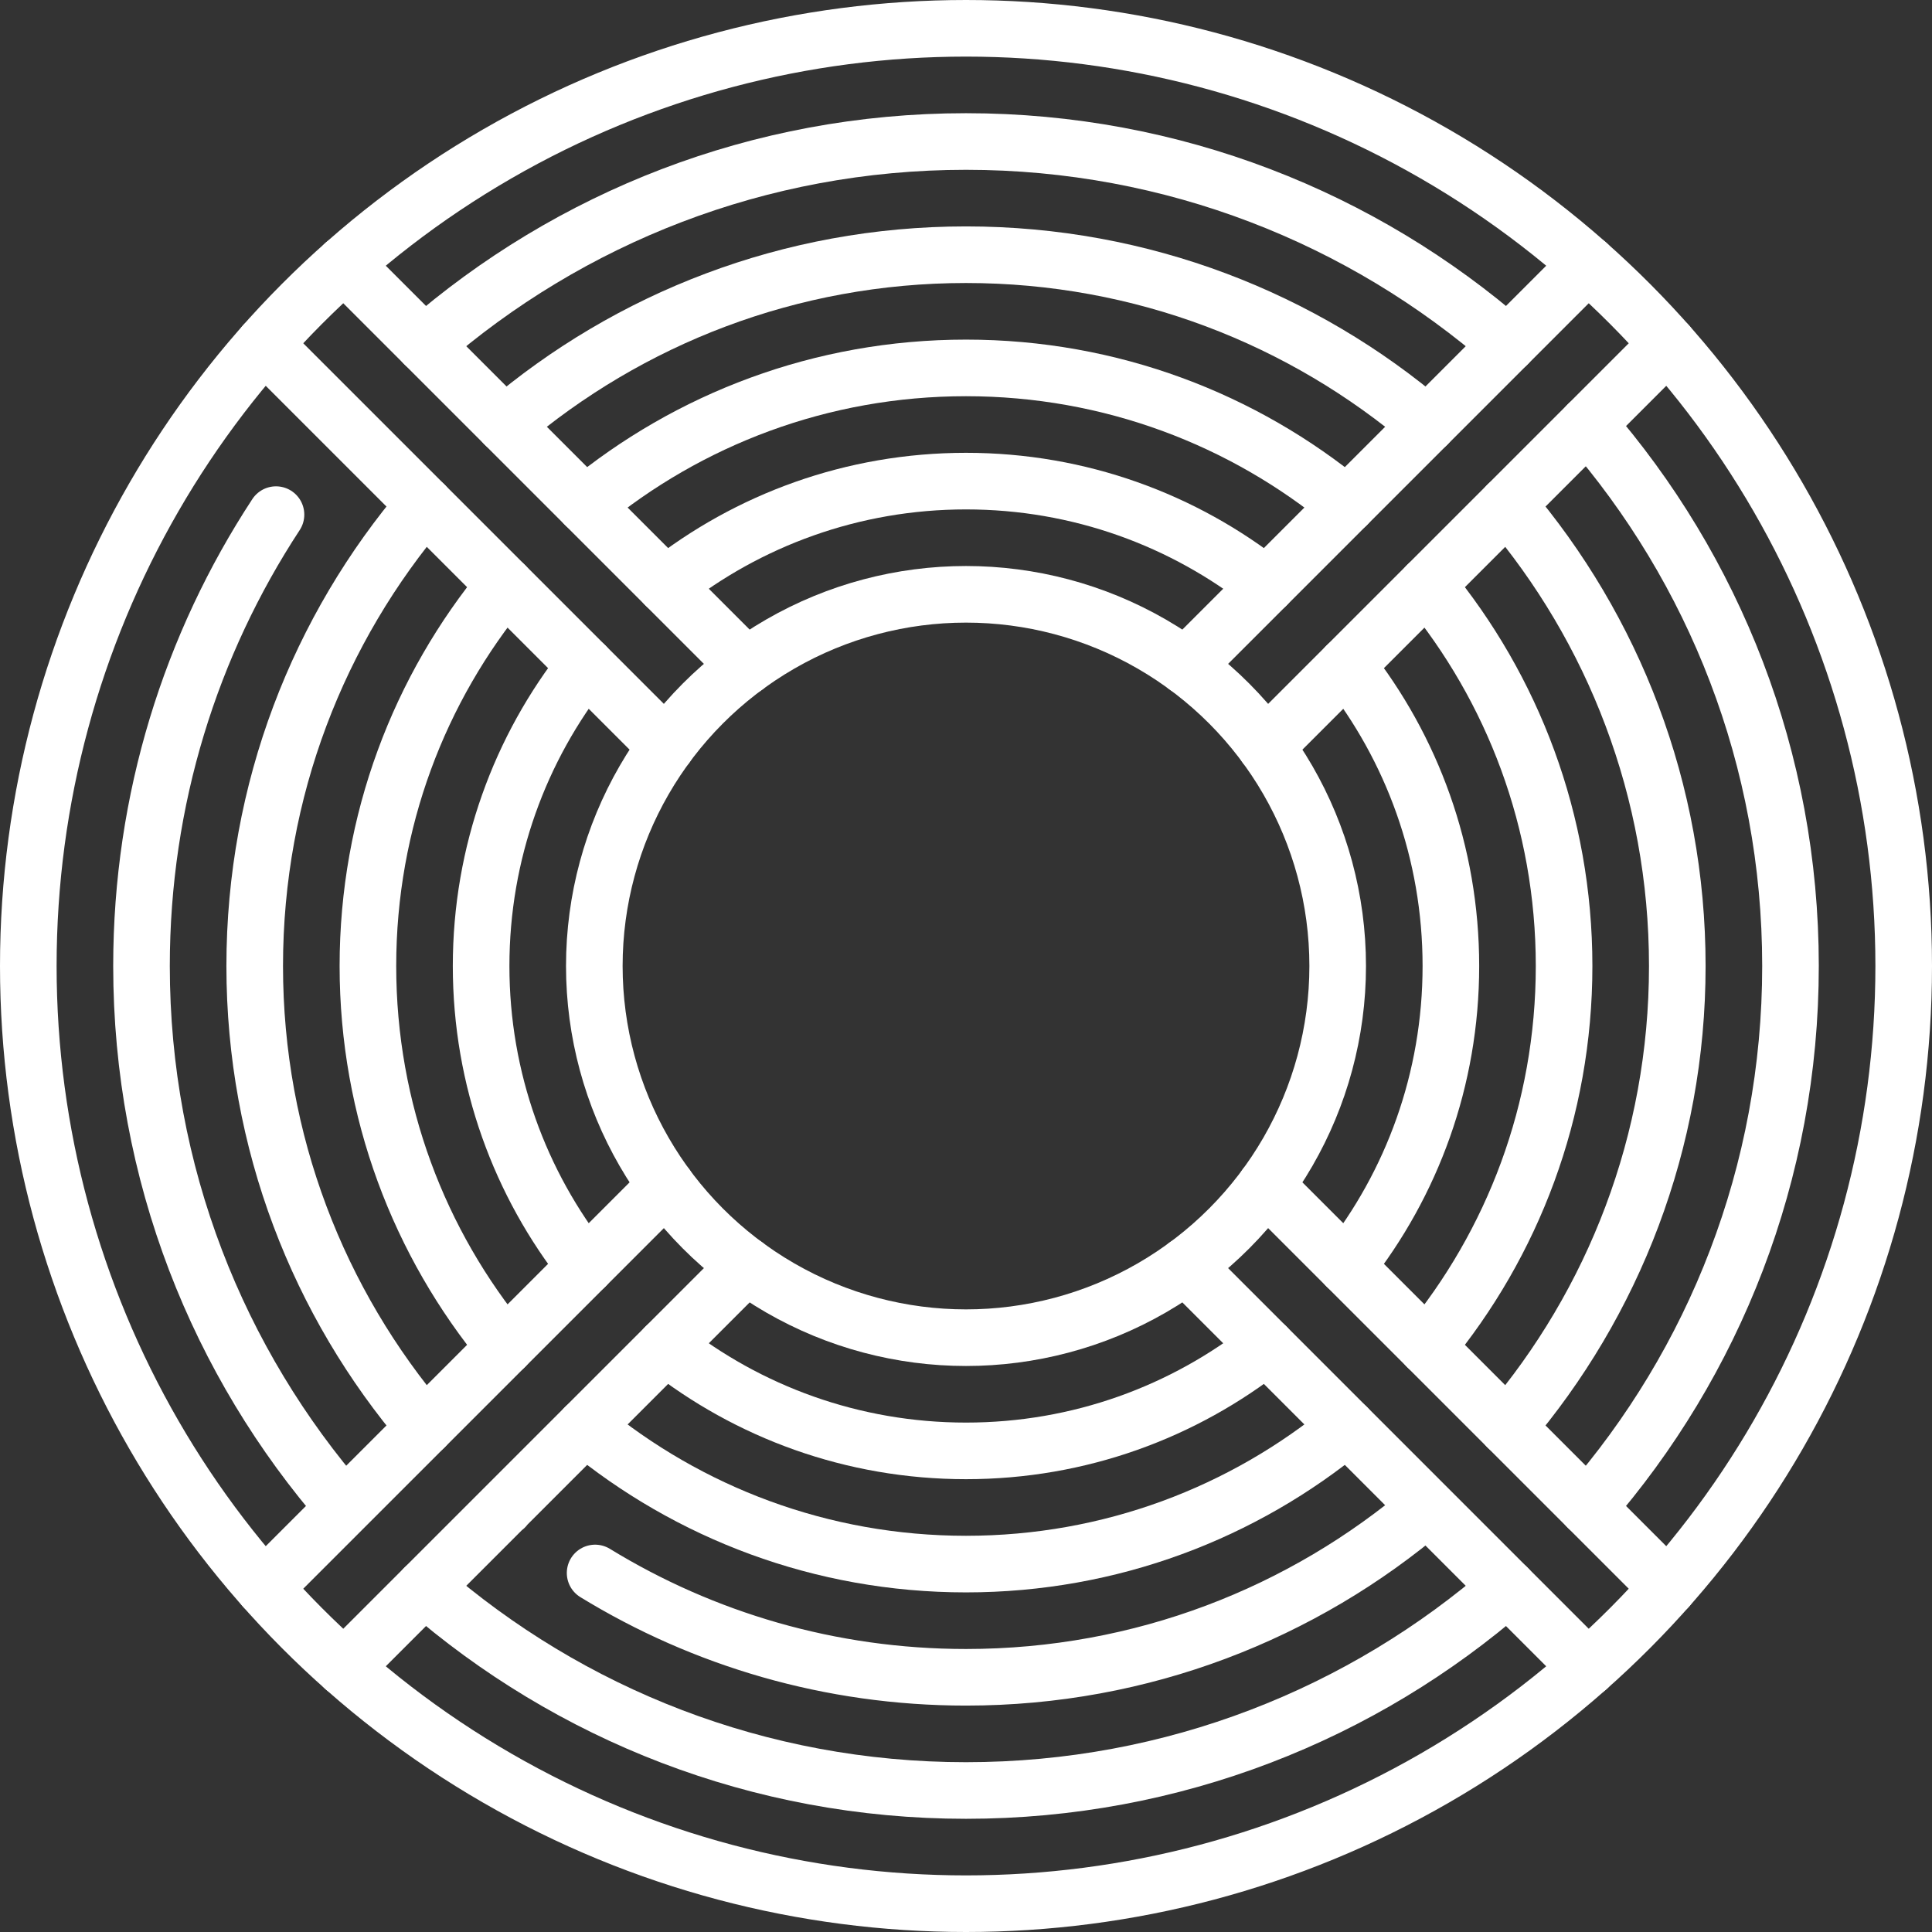 <svg xmlns="http://www.w3.org/2000/svg" version="1.1" xmlns:xlink="http://www.w3.org/1999/xlink" width="512" height="512" x="0" y="0" viewBox="0 0 512 512" style="enable-background:new 0 0 512 512" xml:space="preserve" class=""><rect x="0" y="0" width="512" height="512" fill="#333333" stroke="none"/><g><path d="M335.636 155.15C313.742 137.838 286.079 127.5 256 127.5s-57.742 10.338-79.636 27.651M356.85 335.636c17.312-21.894 27.65-49.557 27.65-79.636 0-30.079-10.338-57.742-27.651-79.636M155.15 176.364C137.838 198.258 127.5 225.921 127.5 256c0 30.079 10.338 57.742 27.651 79.636M176.364 356.85c21.894 17.312 49.557 27.65 79.636 27.65 30.079 0 57.742-10.338 79.636-27.65" style="stroke-width:15;stroke-linecap:round;stroke-linejoin:round;stroke-miterlimit:10;" fill="none" stroke="#ffffff" stroke-width="15" stroke-linecap="round" stroke-linejoin="round" stroke-miterlimit="10" data-original="#000000" opacity="1"></path><circle cx="256" cy="256" r="98.5" style="stroke-width:15;stroke-linecap:round;stroke-linejoin:round;stroke-miterlimit:10;" fill="none" stroke="#ffffff" stroke-width="15" stroke-linecap="round" stroke-linejoin="round" stroke-miterlimit="10" data-original="#000000" opacity="1"></circle><path d="M356.968 133.818C329.549 111.134 294.367 97.5 256 97.5s-73.549 13.634-100.968 36.319M378.182 356.968C400.866 329.549 414.5 294.367 414.5 256c0-38.367-13.634-73.549-36.318-100.969M133.818 155.031C111.134 182.451 97.5 217.633 97.5 256s13.634 73.549 36.319 100.968M155.032 378.182C182.451 400.866 217.633 414.5 256 414.5c38.367 0 73.549-13.634 100.968-36.318" style="stroke-width:15;stroke-linecap:round;stroke-linejoin:round;stroke-miterlimit:10;" fill="none" stroke="#ffffff" stroke-width="15" stroke-linecap="round" stroke-linejoin="round" stroke-miterlimit="10" data-original="#000000" opacity="1"></path><path d="M378.255 112.532C345.34 84.457 302.653 67.5 256 67.5c-46.653 0-89.34 16.957-122.255 45.032M399.468 378.255C427.543 345.34 444.5 302.653 444.5 256c0-46.653-16.957-89.34-45.032-122.255M112.532 133.745C84.457 166.66 67.5 209.347 67.5 256c0 46.653 16.957 89.34 45.032 122.255" style="stroke-width:15;stroke-linecap:round;stroke-linejoin:round;stroke-miterlimit:10;" fill="none" stroke="#ffffff" stroke-width="15" stroke-linecap="round" stroke-linejoin="round" stroke-miterlimit="10" data-original="#000000" opacity="1"></path><path d="M399.529 91.258C361.136 57.781 310.938 37.5 256 37.5S150.864 57.781 112.471 91.258M420.742 399.529C454.219 361.136 474.5 310.938 474.5 256c0-54.939-20.281-105.136-53.758-143.529M112.471 420.742C150.864 454.219 201.061 474.5 256 474.5c54.939 0 105.136-20.281 143.529-53.758" style="stroke-width:15;stroke-linecap:round;stroke-linejoin:round;stroke-miterlimit:10;" fill="none" stroke="#ffffff" stroke-width="15" stroke-linecap="round" stroke-linejoin="round" stroke-miterlimit="10" data-original="#000000" opacity="1"></path><circle cx="256" cy="256" r="248.5" style="stroke-width:15;stroke-linecap:round;stroke-linejoin:round;stroke-miterlimit:10;" fill="none" stroke="#ffffff" stroke-width="15" stroke-linecap="round" stroke-linejoin="round" stroke-miterlimit="10" data-original="#000000" opacity="1"></circle><path d="M314.231 176.556 420.794 69.993M335.444 197.769 442.007 91.206M176.556 197.769 69.993 91.206M197.769 176.556 91.206 69.993M197.769 335.444 91.206 442.007M176.556 314.231 69.993 420.794M335.444 314.231l106.563 106.563M314.231 335.444l106.563 106.563M73.141 136.382C50.613 170.748 37.5 211.839 37.5 256c0 54.938 20.281 105.136 53.758 143.529M133.835 399.468h-.09l.056.047.034-.047zM157.711 416.855C186.33 434.384 219.98 444.5 256 444.5c46.653 0 89.34-16.957 122.255-45.032" style="stroke-width:15;stroke-linecap:round;stroke-linejoin:round;stroke-miterlimit:10;" fill="none" stroke="#ffffff" stroke-width="15" stroke-linecap="round" stroke-linejoin="round" stroke-miterlimit="10" data-original="#000000" opacity="1"></path></g></svg>